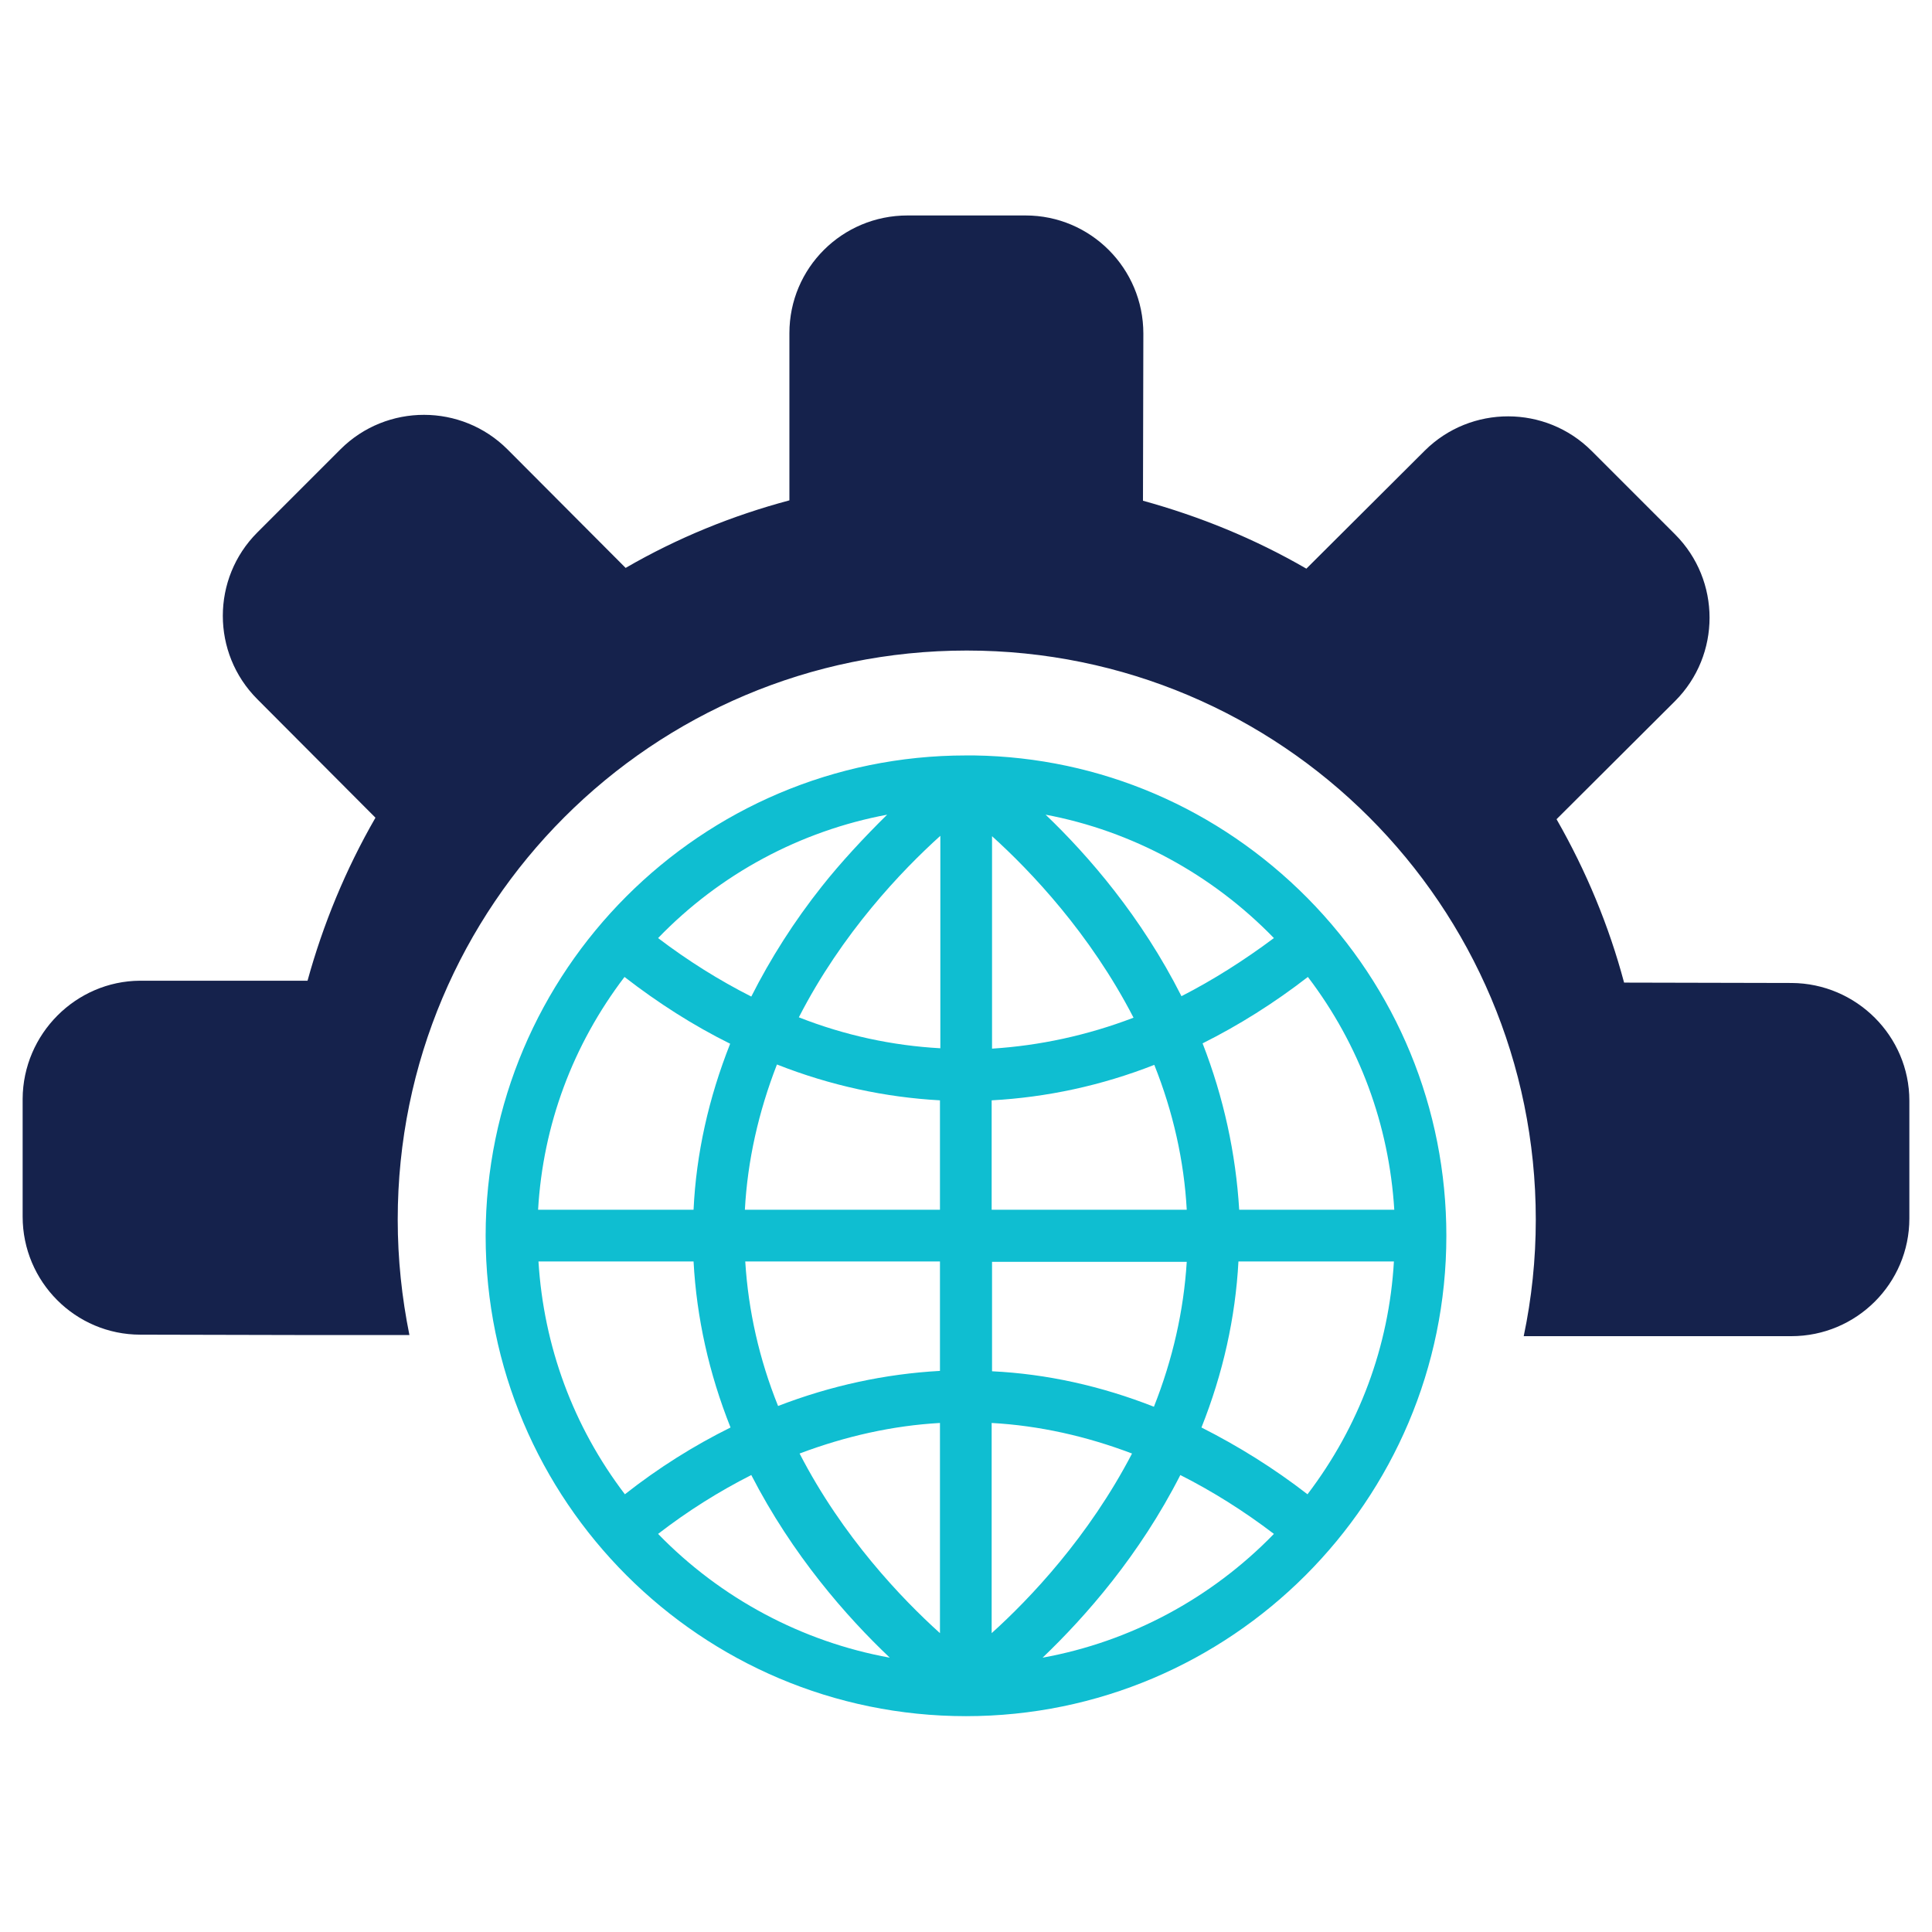 <?xml version="1.0" encoding="utf-8"?>
<!-- Generator: Adobe Illustrator 21.0.2, SVG Export Plug-In . SVG Version: 6.00 Build 0)  -->
<svg version="1.1" id="Layer_1" xmlns="http://www.w3.org/2000/svg" xmlns:xlink="http://www.w3.org/1999/xlink" x="0px" y="0px"
	 viewBox="0 0 512 512" style="enable-background:new 0 0 512 512;" xml:space="preserve">
<style type="text/css">
	.st0{fill:#15224C;}
	.st1{fill:#0FBED1;}
</style>
<g>
	<g id="Forme_14_copie_2">
		<path class="st0" d="M474.8,260.5l-44.4-0.1c-4-15-10-29.5-17.9-43.3l31.4-31.3c12.2-12.2,12.2-32,0-44.2l-22.1-22.1
			c-12.2-12.2-32-12.2-44.2-0.1l-31.4,31.3c-13.8-8-28.4-13.9-43.3-18l0.1-44.3c0-17.3-14-31.3-31.2-31.3l-31.3,0
			c-17.3,0-31.3,13.9-31.3,31.2l0,44.3c-15,4-29.6,9.9-43.4,17.9l-31.3-31.4c-12.2-12.2-32-12.2-44.2-0.1l-22.1,22.1
			c-12.2,12.2-12.2,32,0,44.2l31.3,31.4c-7.9,13.7-13.9,28.3-18,43.2l-44.4,0C20.1,260,6.1,274,6,291.2l0,31.2
			c0,17.3,14,31.3,31.2,31.3l44.4,0.1l26.9,0c-2-9.9-3.1-20.1-3.1-30.6c0-83.3,67.5-150.8,150.8-150.8
			c83.3,0,150.8,67.5,150.8,150.8c0,10.6-1.1,20.9-3.2,30.9l26.5,0l44.4,0c17.3,0,31.3-14,31.3-31.2l0-31.2
			C506,274.6,492,260.6,474.8,260.5z"/>
	</g>
	<path class="st1" d="M346.5,238c-23.6-23.8-54.9-37.3-88.3-37.8l-0.8,0c-0.2,0-0.4,0-0.6,0c-0.3,0-0.5,0-0.8,0
		c-70.2,0-127.3,57.1-127.3,127.3S185.8,454.8,256,454.8s127.3-57.1,127.3-127.3C383.3,293.8,370.2,262,346.5,238z M262.9,363.4v-29
		h51.6c-0.8,12.9-3.7,25.8-8.7,38.4C291.8,367.3,277.4,364.1,262.9,363.4z M312.8,390.9c8.5,4.3,16.8,9.5,24.8,15.6
		c-16.6,17.1-38.1,28.6-61.3,32.8C287.8,428.3,302,412.1,312.8,390.9z M300,385.2c-11.5,22.1-27.1,38.5-37.2,47.6v-55.7
		C275.4,377.8,287.9,380.6,300,385.2z M318.7,276.5c9.6-4.8,19-10.7,27.9-17.6c13.7,18,21.5,39.2,22.9,61.7h-41.1
		C327.5,305.7,324.3,290.9,318.7,276.5z M313.1,264c-10.6-21-24.6-37.2-36-48.1c22.9,4.3,44.1,15.8,60.5,32.7
		C329.7,254.5,321.5,259.7,313.1,264z M314.5,320.6h-51.7l0-29c14.6-0.8,29.1-3.9,43.1-9.4C310.9,294.7,313.8,307.7,314.5,320.6z
		 M262.9,277.9v-56.3c10.2,9.2,26,25.8,37.5,48.1C288.1,274.4,275.5,277.1,262.9,277.9z M369.4,334.3c-1.3,22.5-9.2,43.7-22.9,61.7
		c-8.9-6.9-18.4-12.8-28.1-17.7c5.7-14.3,9-29.1,9.8-44H369.4z M183.8,334.3c0.8,14.9,4.1,29.7,9.8,44c-9.7,4.8-19.1,10.7-28,17.7
		c-13.7-18-21.5-39.2-22.9-61.7H183.8z M193.5,276.6c-5.7,14.4-9,29.1-9.7,44h-41.2c1.3-22.5,9.2-43.7,22.9-61.7
		C174.4,265.8,183.8,271.8,193.5,276.6z M211.7,269.6c11.5-22.4,27.3-38.9,37.5-48.1v56.3C236.5,277.1,223.9,274.4,211.7,269.6z
		 M249.1,291.6v29h-51.7c0.7-13,3.6-25.9,8.5-38.5C220.1,287.7,234.6,290.8,249.1,291.6z M217.8,234.9c-7.3,9.2-13.6,19.1-18.7,29.2
		c-8.5-4.3-16.8-9.5-24.7-15.5c16.4-17,37.7-28.4,60.7-32.7C228.9,222,222.7,228.7,217.8,234.9z M235.8,439.3
		c-23.2-4.2-44.8-15.7-61.4-32.8c7.9-6.1,16.2-11.3,24.7-15.6C210,412.1,224.3,428.4,235.8,439.3z M197.5,334.3h51.6v29
		c-14.5,0.8-28.9,3.9-42.9,9.3C201.2,360.2,198.3,347.3,197.5,334.3z M249.1,377.1v55.7c-10.1-9.1-25.8-25.5-37.2-47.6
		C224.1,380.6,236.6,377.8,249.1,377.1z"/>
</g>
</svg>
